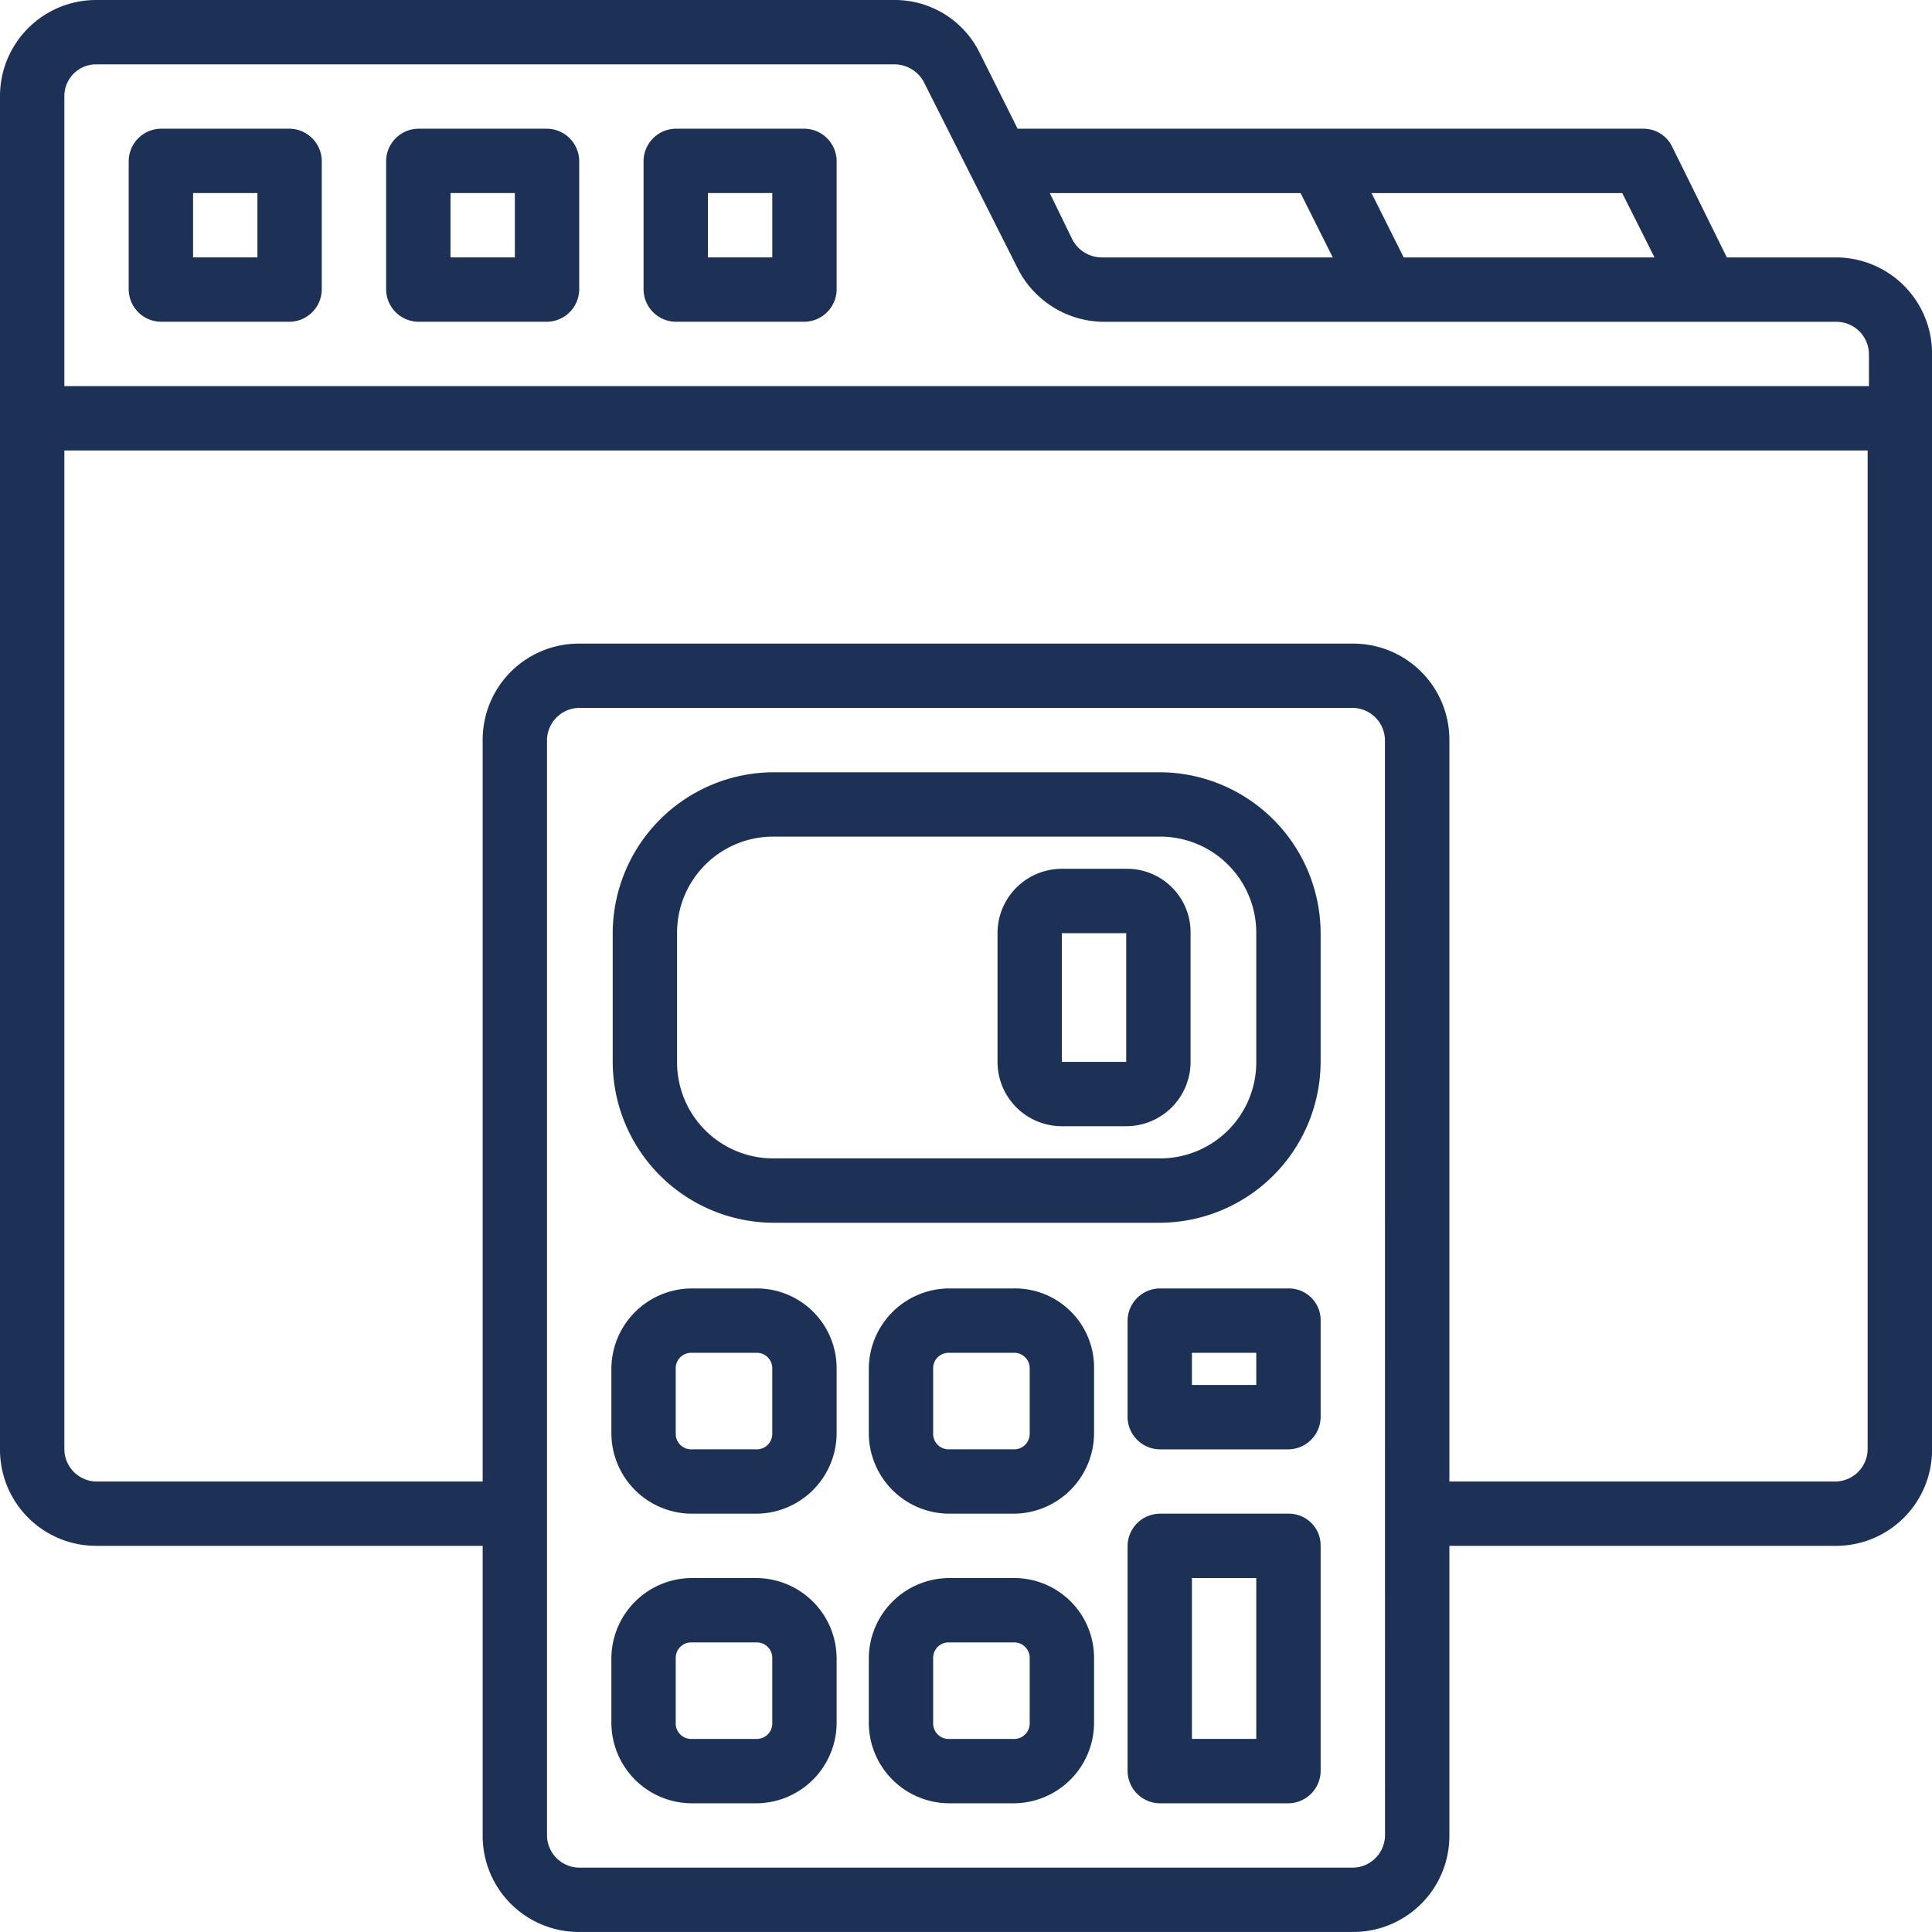 <?xml version="1.0" encoding="UTF-8"?> <svg xmlns="http://www.w3.org/2000/svg" id="STEURBERATUNG" width="109.971" height="109.971" viewBox="0 0 109.971 109.971"><path id="Pfad_67" data-name="Pfad 67" d="M773.337,88.9H751.358a9.185,9.185,0,0,0-9.158,9.158v7.326a9.185,9.185,0,0,0,9.158,9.158h21.979a9.185,9.185,0,0,0,9.158-9.158V98.058A9.185,9.185,0,0,0,773.337,88.9Zm5.495,16.484a5.472,5.472,0,0,1-5.495,5.495H751.358a5.472,5.472,0,0,1-5.495-5.495V98.058a5.472,5.472,0,0,1,5.495-5.495h21.979a5.472,5.472,0,0,1,5.495,5.495Z" transform="translate(-707.324 -44.942)" fill="#1c3155"></path><path id="Pfad_68" data-name="Pfad 68" d="M750.342,127.4h-3.663a4.592,4.592,0,0,0-4.579,4.579v3.663a4.592,4.592,0,0,0,4.579,4.579h3.663a4.592,4.592,0,0,0,4.579-4.579v-3.663A4.544,4.544,0,0,0,750.342,127.4Zm.916,8.242a.882.882,0,0,1-.916.916h-3.663a.882.882,0,0,1-.916-.916v-3.663a.882.882,0,0,1,.916-.916h3.663a.882.882,0,0,1,.916.916Z" transform="translate(-707.3 -54.061)" fill="#1c3155"></path><path id="Pfad_69" data-name="Pfad 69" d="M750.342,149h-3.663a4.592,4.592,0,0,0-4.579,4.579v3.663a4.592,4.592,0,0,0,4.579,4.579h3.663a4.592,4.592,0,0,0,4.579-4.579v-3.663A4.592,4.592,0,0,0,750.342,149Zm.916,8.242a.882.882,0,0,1-.916.916h-3.663a.882.882,0,0,1-.916-.916v-3.663a.882.882,0,0,1,.916-.916h3.663a.882.882,0,0,1,.916.916Z" transform="translate(-707.3 -59.176)" fill="#1c3155"></path><path id="Pfad_70" data-name="Pfad 70" d="M769.542,127.4h-3.663a4.592,4.592,0,0,0-4.579,4.579v3.663a4.592,4.592,0,0,0,4.579,4.579h3.663a4.592,4.592,0,0,0,4.579-4.579v-3.663A4.5,4.5,0,0,0,769.542,127.4Zm.916,8.242a.882.882,0,0,1-.916.916h-3.663a.882.882,0,0,1-.916-.916v-3.663a.882.882,0,0,1,.916-.916h3.663a.882.882,0,0,1,.916.916Z" transform="translate(-711.847 -54.061)" fill="#1c3155"></path><path id="Pfad_71" data-name="Pfad 71" d="M769.542,149h-3.663a4.592,4.592,0,0,0-4.579,4.579v3.663a4.592,4.592,0,0,0,4.579,4.579h3.663a4.592,4.592,0,0,0,4.579-4.579v-3.663A4.544,4.544,0,0,0,769.542,149Zm.916,8.242a.882.882,0,0,1-.916.916h-3.663a.882.882,0,0,1-.916-.916v-3.663a.882.882,0,0,1,.916-.916h3.663a.882.882,0,0,1,.916.916Z" transform="translate(-711.847 -59.176)" fill="#1c3155"></path><path id="Pfad_72" data-name="Pfad 72" d="M789.758,144.2h-7.326a1.857,1.857,0,0,0-1.832,1.832v12.821a1.857,1.857,0,0,0,1.832,1.832h7.326a1.857,1.857,0,0,0,1.832-1.832V146.032A1.808,1.808,0,0,0,789.758,144.2Zm-1.832,12.821h-3.663v-9.158h3.663Z" transform="translate(-716.418 -58.04)" fill="#1c3155"></path><path id="Pfad_73" data-name="Pfad 73" d="M778.226,96.1h-3.663a3.664,3.664,0,0,0-3.663,3.663v7.326a3.664,3.664,0,0,0,3.663,3.663h3.663a3.664,3.664,0,0,0,3.663-3.663V99.763A3.616,3.616,0,0,0,778.226,96.1Zm-3.663,10.989V99.763h3.663v7.326Z" transform="translate(-714.121 -46.647)" fill="#1c3155"></path><path id="Pfad_74" data-name="Pfad 74" d="M800.976,45.953h-6.182l-3.129-6.334a1.812,1.812,0,0,0-1.679-.992H754.424l-2.137-4.274A5.388,5.388,0,0,0,747.4,31.3H701.995a5.472,5.472,0,0,0-5.495,5.495v77a5.472,5.472,0,0,0,5.495,5.495h21.979v16.484a5.472,5.472,0,0,0,5.495,5.495H773.5A5.472,5.472,0,0,0,779,135.776V119.292h21.979a5.472,5.472,0,0,0,5.495-5.495V51.447A5.472,5.472,0,0,0,800.976,45.953Zm-10.3,0H776.4l-1.832-3.663h14.271Zm-20.147-3.663,1.832,3.663H759.232a1.9,1.9,0,0,1-1.679-.992l-1.3-2.671Zm-68.532-7.326H747.4a1.9,1.9,0,0,1,1.679.992l5.342,10.608a5.525,5.525,0,0,0,4.884,3.053h41.745a1.857,1.857,0,0,1,1.832,1.832v1.832H700.163V36.795A1.808,1.808,0,0,1,701.995,34.963Zm73.339,100.813a1.857,1.857,0,0,1-1.832,1.832H729.468a1.857,1.857,0,0,1-1.832-1.832V73.426a1.857,1.857,0,0,1,1.832-1.832H773.5a1.857,1.857,0,0,1,1.832,1.832Zm25.642-20.147H779v-42.2a5.472,5.472,0,0,0-5.495-5.495H729.469a5.472,5.472,0,0,0-5.495,5.495v42.2H701.995a1.857,1.857,0,0,1-1.832-1.832V56.942H802.808V113.8A1.857,1.857,0,0,1,800.976,115.629Z" transform="translate(-696.5 -31.3)" fill="#1c3155"></path><path id="Pfad_75" data-name="Pfad 75" d="M707.932,51.889h7.326a1.857,1.857,0,0,0,1.832-1.832V42.732a1.857,1.857,0,0,0-1.832-1.832h-7.326a1.857,1.857,0,0,0-1.832,1.832v7.326A1.857,1.857,0,0,0,707.932,51.889Zm1.832-7.326h3.663v3.663h-3.663Z" transform="translate(-698.774 -33.574)" fill="#1c3155"></path><path id="Pfad_76" data-name="Pfad 76" d="M727.132,51.889h7.326a1.857,1.857,0,0,0,1.832-1.832V42.732a1.857,1.857,0,0,0-1.832-1.832h-7.326a1.857,1.857,0,0,0-1.832,1.832v7.326A1.857,1.857,0,0,0,727.132,51.889Zm1.832-7.326h3.663v3.663h-3.663Z" transform="translate(-703.321 -33.574)" fill="#1c3155"></path><path id="Pfad_77" data-name="Pfad 77" d="M746.332,51.889h7.326a1.857,1.857,0,0,0,1.832-1.832V42.732a1.857,1.857,0,0,0-1.832-1.832h-7.326a1.857,1.857,0,0,0-1.832,1.832v7.326A1.857,1.857,0,0,0,746.332,51.889Zm1.832-7.326h3.663v3.663h-3.663Z" transform="translate(-707.868 -33.574)" fill="#1c3155"></path><path id="Pfad_78" data-name="Pfad 78" d="M789.758,127.4h-7.326a1.857,1.857,0,0,0-1.832,1.832v5.495a1.857,1.857,0,0,0,1.832,1.832h7.326a1.857,1.857,0,0,0,1.832-1.832v-5.495A1.808,1.808,0,0,0,789.758,127.4Zm-1.832,5.495h-3.663v-1.832h3.663Z" transform="translate(-716.418 -54.061)" fill="#1c3155"></path></svg> 